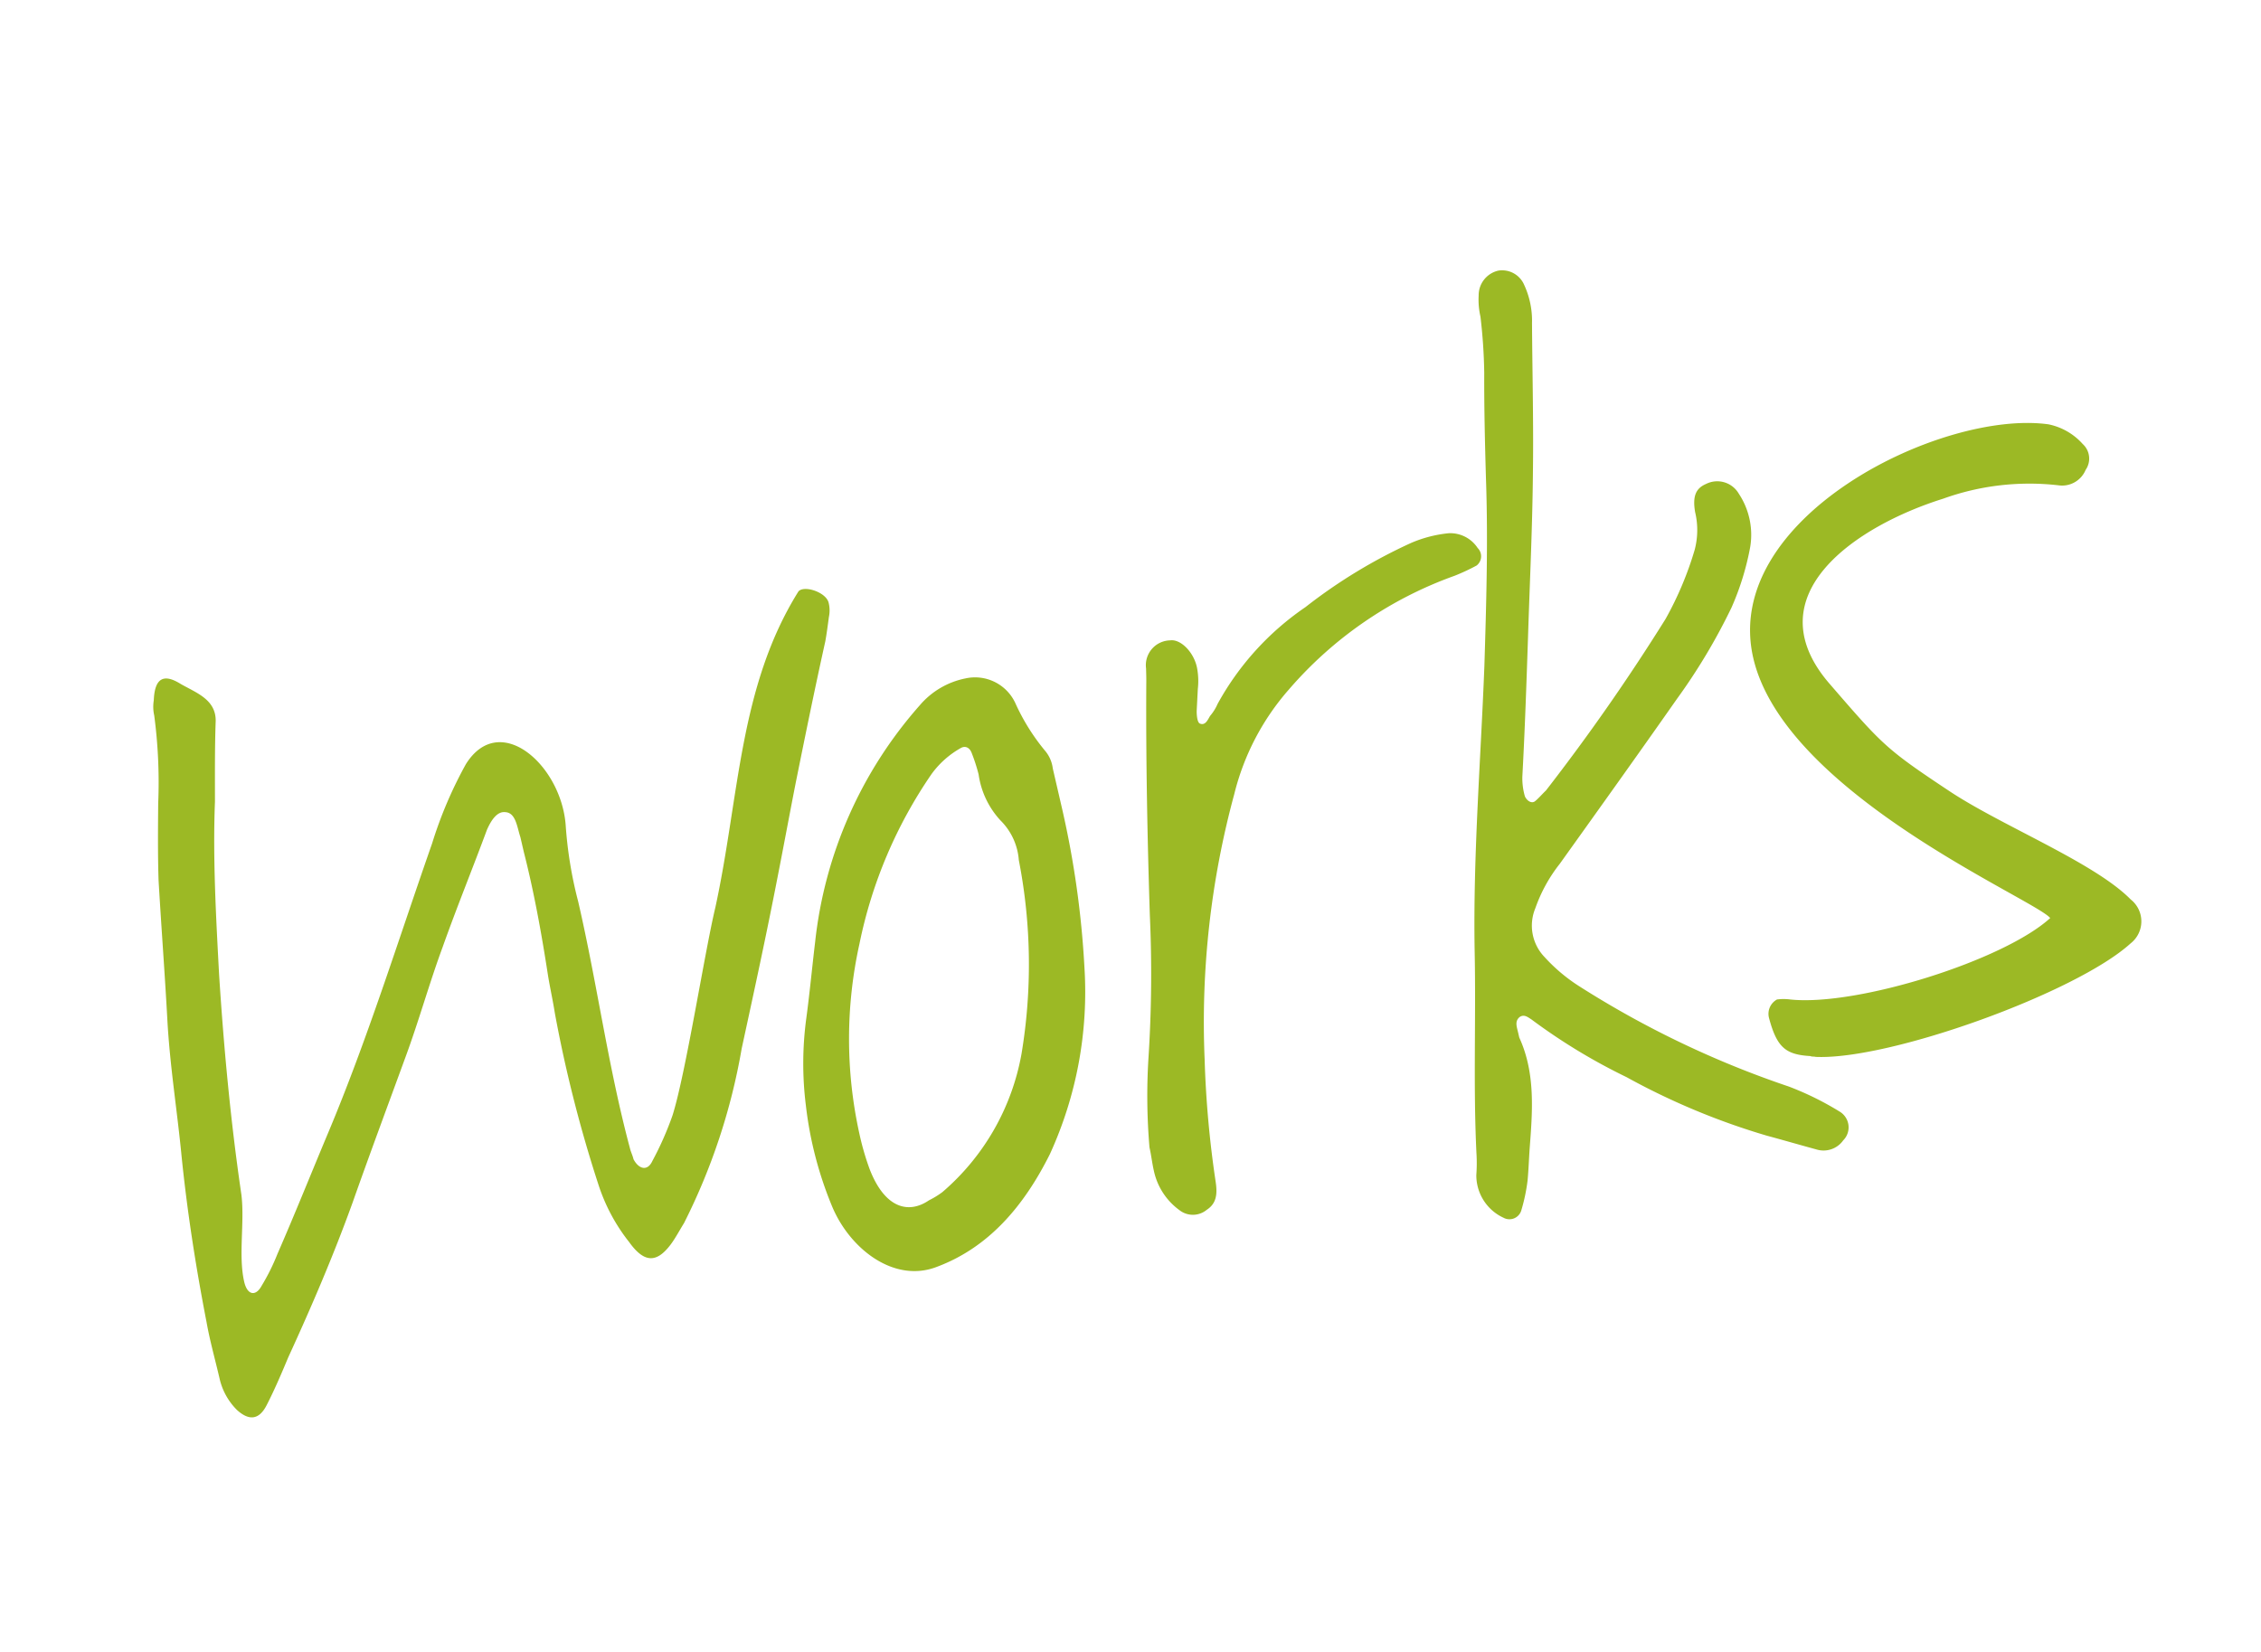 <svg xmlns="http://www.w3.org/2000/svg" xmlns:xlink="http://www.w3.org/1999/xlink" width="134.083" height="97.991" viewBox="0 0 134.083 97.991">
  <defs>
    <clipPath id="clip-path">
      <path id="パス_1210" data-name="パス 1210" d="M0,0H120.832V72.672H0Z" transform="translate(-2863.258 3521.601) rotate(-13)" fill="#fff" stroke="#707070" stroke-width="1"/>
    </clipPath>
  </defs>
  <g id="works_title_01" transform="translate(2863.258 -3494.42)" clip-path="url(#clip-path)">
    <path id="パス_1211" data-name="パス 1211" d="M24.544-20.886c-.059.767-.059,1.593-.118,2.419a78.915,78.915,0,0,0,.236,10.561,10.856,10.856,0,0,0,1,3.658c.59,1.416,1.3,1.593,2.36.708.354-.295.708-.708,1.062-1.062a36.761,36.761,0,0,0,5.664-9.322c1.475-3.127,2.95-6.254,4.366-9.44.767-1.711,1.534-3.481,2.3-5.192,1.18-2.6,2.36-5.192,3.6-7.788.177-.413.354-.885.531-1.357a1.884,1.884,0,0,0,.177-.826c0-.649-1.18-1.357-1.593-1.062C39.412-34.869,38-28.556,35.105-22.42c-1.18,2.36-3.953,9.263-5.251,11.446a18.925,18.925,0,0,1-1.77,2.36c-.413.531-.885.3-1.062-.354,0-.236-.059-.472-.059-.649-.177-5.015.3-9.912.3-14.986a24.441,24.441,0,0,1,.3-4.6c.531-3.54-2.3-7.493-4.956-4.838a24.809,24.809,0,0,0-3.009,4.13c-3.245,5.133-6.372,10.5-9.912,15.4C8.2-12.449,6.726-10.325,5.192-8.26A12.662,12.662,0,0,1,3.835-6.608c-.472.531-.944.354-.944-.472,0-1.593.826-3.422,1-5.074.354-4.366.944-8.732,1.652-13.039.59-3.363,1.18-6.785,2.065-10.03.354-1.534.708-3.127,1.121-4.661.295-1.239-.767-1.888-1.534-2.6-.826-.826-1.416-.708-1.77.59a2.367,2.367,0,0,0-.177.885,30.241,30.241,0,0,1-.944,5.133c-.354,1.475-.708,2.95-1,4.425-.472,2.773-.885,5.487-1.357,8.2s-.649,5.428-1,8.083C.531-11.859.295-8.614.177-5.251c-.059,1.121,0,2.3,0,3.481A3.812,3.812,0,0,0,.767.236C1.3,1,1.888,1.121,2.537.354S3.835-1.3,4.425-2.124c2.006-2.6,3.953-5.251,5.782-8.083,1.652-2.6,3.363-5.192,5.015-7.729,1.239-1.888,2.36-3.953,3.6-5.841,1.357-2.124,2.773-4.13,4.13-6.195.354-.472.826-.944,1.3-.767.59.177.472,1,.531,1.652v.885C24.839-25.783,24.721-23.305,24.544-20.886Zm31.919-2.537V-25.96a2.021,2.021,0,0,0-.177-1.062,12.439,12.439,0,0,1-1.121-3.245,2.633,2.633,0,0,0-2.537-2.065,4.794,4.794,0,0,0-3.009.944,25.271,25.271,0,0,0-9.2,12.272c-.531,1.475-1,2.891-1.534,4.307A20.072,20.072,0,0,0,37.7-9.794a22.235,22.235,0,0,0,.177,6.254C38.35-.885,40.415,1.652,43.07,1.3,46.315.885,48.911-1,51.153-3.717a23.117,23.117,0,0,0,4.484-10.325A55.446,55.446,0,0,0,56.463-23.423ZM40.415-7.493a26.059,26.059,0,0,1,2.537-10.915,27.4,27.4,0,0,1,6.431-8.85,5.419,5.419,0,0,1,2.065-1.121c.236-.059.472.059.531.413a10.532,10.532,0,0,1,.118,1.357,5.066,5.066,0,0,0,.649,2.95,3.692,3.692,0,0,1,.531,2.537,32.289,32.289,0,0,1-2.419,11.21A14.052,14.052,0,0,1,44.427-2.95a5.192,5.192,0,0,1-.885.295c-1.357.531-2.655-.118-3.009-2.6A15.852,15.852,0,0,1,40.415-7.493Zm16.579,4.72c0,.472-.059.944-.059,1.416a3.888,3.888,0,0,0,.944,2.6,1.291,1.291,0,0,0,1.593.354c.649-.236.826-.767.885-1.475a61.275,61.275,0,0,1,1-7.257,51.62,51.62,0,0,1,5.251-14.927,14.744,14.744,0,0,1,4.543-5.31,23.362,23.362,0,0,1,11.092-4.366,12.084,12.084,0,0,0,1.416-.3.694.694,0,0,0,.295-1,1.945,1.945,0,0,0-1.475-1.239,7.53,7.53,0,0,0-2.3.059,31.071,31.071,0,0,0-6.962,2.3,16.618,16.618,0,0,0-6.372,4.425,2.8,2.8,0,0,1-.59.59c-.177.177-.413.531-.708.295-.118-.118-.059-.531,0-.767l.354-1.239a4.192,4.192,0,0,0,.236-1.18c.059-.944-.531-1.947-1.18-2.006a1.472,1.472,0,0,0-1.77,1.3c-.059.295-.118.59-.177.826-1.062,4.484-2.006,8.968-2.891,13.452a77.688,77.688,0,0,1-2.006,8.319A36.024,36.024,0,0,0,56.994-2.773ZM79.827-4.189v-.295c0-.354-.059-.708.295-.885.3-.118.472.118.649.295a34.8,34.8,0,0,0,4.72,4.6,41.622,41.622,0,0,0,7.316,5.251c.885.472,1.829,1,2.714,1.475a1.429,1.429,0,0,0,1.652-.177,1.09,1.09,0,0,0,.177-1.711,17.753,17.753,0,0,0-2.6-2.124A57.016,57.016,0,0,1,84.016-6.313,10.121,10.121,0,0,1,82.364-8.5a2.685,2.685,0,0,1,.118-2.95,9.116,9.116,0,0,1,2.006-2.242c3.009-2.655,6.018-5.31,8.968-7.965A35.4,35.4,0,0,0,97.822-26.2a16.089,16.089,0,0,0,1.888-3.245,4.41,4.41,0,0,0,.059-3.245,1.477,1.477,0,0,0-1.77-1c-.649.118-.944.531-1,1.475a4.594,4.594,0,0,1-.531,2.183,19.983,19.983,0,0,1-2.6,3.6,121.981,121.981,0,0,1-9.2,8.319c-.295.177-.531.354-.767.472s-.472-.118-.531-.413a3.822,3.822,0,0,1,.118-1.18c.767-2.655,1.475-5.31,2.183-7.965.826-3.127,1.711-6.254,2.478-9.44.708-2.891,1.3-5.782,1.947-8.673a5.057,5.057,0,0,0,.059-2.3,1.424,1.424,0,0,0-1.3-1.18,1.5,1.5,0,0,0-1.475,1.18,4.491,4.491,0,0,0-.177,1.239,32.06,32.06,0,0,1-.531,3.3c-.472,2.006-.885,4.012-1.3,6.077-.708,3.658-1.652,7.257-2.6,10.856-1.475,5.428-3.186,10.8-4.366,16.343-.826,3.953-1.888,7.788-2.6,11.741a9.43,9.43,0,0,1-.295,1.239,2.771,2.771,0,0,0,1,2.832.733.733,0,0,0,1.121-.177,10.722,10.722,0,0,0,.767-1.652c.177-.531.354-1.18.531-1.77C79.591.295,80.3-1.888,79.827-4.189ZM118.59-32.568c-6.018-2.3-20.237,1.062-20.178,9.617.059,8.26,13.039,17.641,13.688,18.939-3.245,1.829-12.331,2.537-16.107,1.239a2.927,2.927,0,0,0-.767-.177.97.97,0,0,0-.708.944c.059,1.829.472,2.36,1.888,2.773.059.059.177.059.295.118,4.248,1.18,15.93-.236,19.706-2.36A1.655,1.655,0,0,0,117-4.012c-1.593-2.6-6.372-5.9-8.968-8.614-3.186-3.363-3.3-3.6-5.605-7.965-3.127-6.077,3.717-8.673,9.086-9.086a15.086,15.086,0,0,1,6.844.767,1.509,1.509,0,0,0,1.77-.531,1.17,1.17,0,0,0,.177-1.534A3.712,3.712,0,0,0,118.59-32.568Z" transform="translate(-2850 3578) rotate(-13)" fill="#9cb925"/>
  </g>
</svg>
